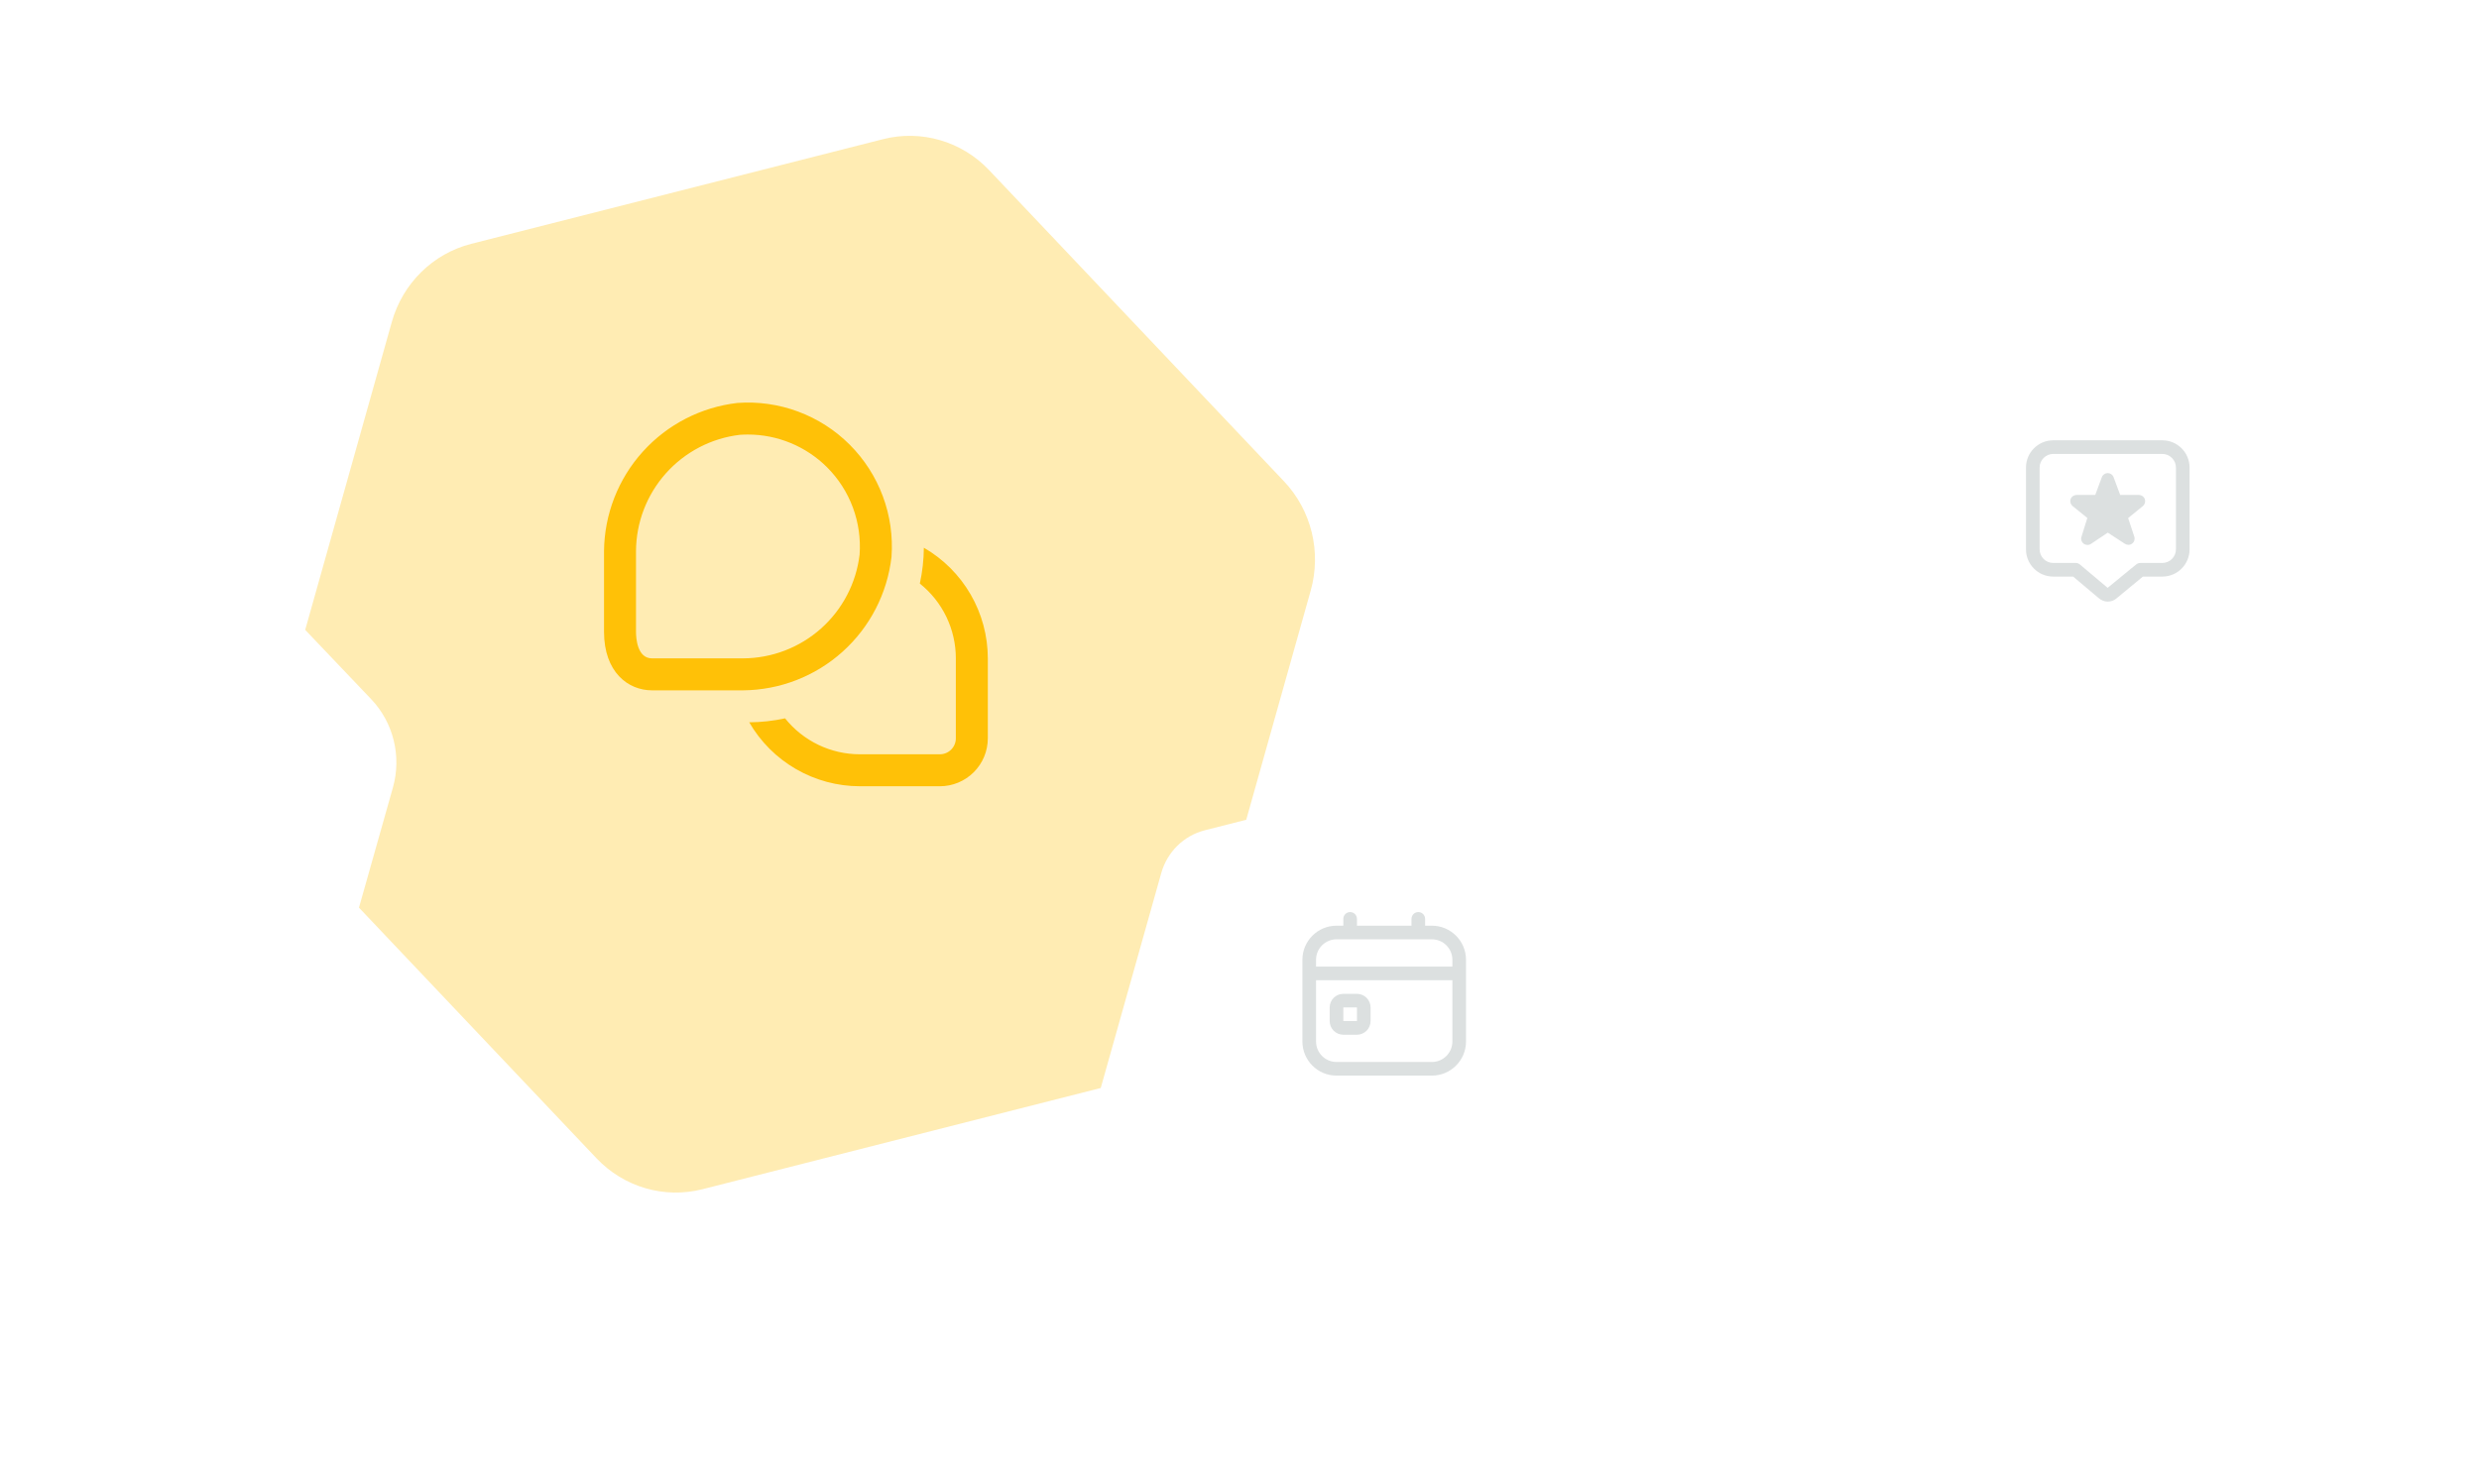 <svg width="394" height="236" viewBox="0 0 394 236" fill="none" xmlns="http://www.w3.org/2000/svg">
<g filter="url(#filter0_d_4_35475)">
<path d="M189.729 149.397L208.32 83.286C210.048 77.143 208.428 70.527 204.074 65.929L157.21 16.462C152.856 11.863 146.427 9.985 140.344 11.533L74.89 28.174C68.808 29.722 63.999 34.456 62.271 40.599L43.68 106.711C41.952 112.854 43.572 119.47 47.926 124.068L94.79 173.538C99.144 178.137 105.573 180.015 111.656 178.467L177.11 161.826C183.192 160.278 188.001 155.544 189.729 149.401V149.397Z" fill="#FFECB3"/>
</g>
<g filter="url(#filter1_d_4_35475)">
<path d="M47.328 163.036L62.447 109.517C63.852 104.544 62.535 99.189 58.993 95.466L20.882 55.421C17.34 51.699 12.112 50.178 7.165 51.431L-46.065 64.903C-51.012 66.156 -54.923 69.989 -56.328 74.961L-71.447 128.48C-72.852 133.453 -71.535 138.809 -67.993 142.531L-29.882 182.579C-26.34 186.301 -21.112 187.822 -16.165 186.569L37.065 173.097C42.012 171.844 45.923 168.012 47.328 163.039V163.036Z" fill="white"/>
</g>
<g filter="url(#filter2_d_4_35475)">
<path d="M254.436 187.789L264.627 151.585C265.575 148.221 264.687 144.598 262.299 142.08L236.609 114.991C234.222 112.473 230.698 111.444 227.363 112.292L191.482 121.405C188.147 122.253 185.511 124.845 184.564 128.209L174.373 164.413C173.425 167.777 174.313 171.4 176.701 173.918L202.391 201.009C204.778 203.527 208.302 204.556 211.637 203.708L247.518 194.595C250.853 193.747 253.489 191.155 254.436 187.791V187.789Z" fill="white"/>
</g>
<g filter="url(#filter3_d_4_35475)">
<path d="M363.293 107.608L371.693 77.701C372.474 74.922 371.742 71.929 369.774 69.849L348.601 47.471C346.634 45.391 343.729 44.541 340.981 45.241L311.408 52.769C308.66 53.469 306.487 55.611 305.707 58.39L297.307 88.298C296.526 91.077 297.258 94.07 299.226 96.15L320.399 118.529C322.366 120.609 325.271 121.459 328.019 120.759L357.592 113.231C360.34 112.53 362.513 110.389 363.293 107.61V107.608Z" fill="white"/>
</g>
<g clip-path="url(#clip0_4_35475)">
<path d="M215.667 158H213.5C212.305 158 211.333 158.972 211.333 160.167V162.333C211.333 163.528 212.305 164.5 213.5 164.5H215.667C216.862 164.5 217.833 163.528 217.833 162.333V160.167C217.833 158.972 216.862 158 215.667 158ZM213.5 162.333V160.167H215.667V162.333H213.5ZM227.583 147.167H226.5V146.083C226.5 145.485 226.016 145 225.417 145C224.818 145 224.333 145.485 224.333 146.083V147.167H215.667V146.083C215.667 145.485 215.182 145 214.583 145C213.984 145 213.5 145.485 213.5 146.083V147.167H212.417C209.43 147.167 207 149.597 207 152.583V165.583C207 168.57 209.43 171 212.417 171H227.583C230.57 171 233 168.57 233 165.583V152.583C233 149.597 230.57 147.167 227.583 147.167ZM212.417 149.333H227.583C229.375 149.333 230.833 150.792 230.833 152.583V153.667H209.167V152.583C209.167 150.792 210.625 149.333 212.417 149.333ZM227.583 168.833H212.417C210.625 168.833 209.167 167.375 209.167 165.583V155.833H230.833V165.583C230.833 167.375 229.375 168.833 227.583 168.833Z" fill="#DCE0E0"/>
</g>
<g clip-path="url(#clip1_4_35475)">
<path d="M157 104.666V117.375C157 119.397 156.197 121.336 154.767 122.766C153.337 124.196 151.397 125 149.375 125H136.667C133.101 124.996 129.599 124.055 126.512 122.27C123.425 120.486 120.861 117.921 119.078 114.833C120.994 114.819 122.904 114.608 124.777 114.203C126.203 115.986 128.012 117.426 130.071 118.415C132.129 119.404 134.383 119.917 136.667 119.916H149.375C150.049 119.916 150.696 119.649 151.172 119.172C151.649 118.695 151.917 118.049 151.917 117.375V104.666C151.916 102.382 151.401 100.127 150.41 98.069C149.42 96.01 147.978 94.202 146.193 92.776C146.602 90.904 146.816 88.994 146.833 87.078C149.921 88.861 152.486 91.424 154.271 94.511C156.055 97.599 156.996 101.101 157 104.666ZM141.692 88.529C141.929 85.255 141.459 81.967 140.314 78.891C139.168 75.814 137.373 73.02 135.052 70.698C132.73 68.376 129.936 66.582 126.859 65.436C123.782 64.29 120.495 63.82 117.22 64.058C111.418 64.721 106.057 67.482 102.149 71.822C98.24 76.162 96.053 81.782 96 87.622V100.432C96 106.867 99.83 109.75 103.625 109.75H118.113C123.955 109.699 129.578 107.514 133.921 103.605C138.264 99.697 141.028 94.335 141.692 88.529ZM131.456 74.296C133.261 76.104 134.656 78.279 135.547 80.673C136.438 83.068 136.804 85.625 136.621 88.173C136.078 92.707 133.898 96.886 130.489 99.923C127.08 102.961 122.678 104.648 118.113 104.666H103.625C101.266 104.666 101.083 101.426 101.083 100.432V87.622C101.105 83.058 102.793 78.659 105.831 75.253C108.869 71.847 113.047 69.669 117.579 69.129C118.001 69.098 118.423 69.083 118.844 69.083C121.186 69.081 123.505 69.54 125.669 70.434C127.833 71.329 129.8 72.641 131.456 74.296Z" fill="#FFC107"/>
</g>
<g clip-path="url(#clip2_4_35475)">
<path d="M335.011 95.642C334.491 95.642 333.971 95.458 333.559 95.09L329.497 91.667H326.333C323.939 91.667 322 89.728 322 87.333V74.333C322 71.939 323.939 70 326.333 70H343.667C346.061 70 348 71.939 348 74.333V87.333C348 89.728 346.061 91.667 343.667 91.667H340.579L336.408 95.112C336.018 95.458 335.509 95.642 335.011 95.642ZM326.333 72.167C325.142 72.167 324.167 73.142 324.167 74.333V87.333C324.167 88.525 325.142 89.5 326.333 89.5H329.898C330.158 89.5 330.396 89.587 330.591 89.76L334.978 93.454L339.496 89.749C339.691 89.587 339.929 89.5 340.189 89.5H343.667C344.858 89.5 345.833 88.525 345.833 87.333V74.333C345.833 73.142 344.858 72.167 343.667 72.167H326.333ZM331.761 86.629C331.555 86.629 331.338 86.564 331.165 86.434C330.829 86.185 330.688 85.741 330.818 85.34L331.75 82.35L329.388 80.433C329.074 80.162 328.955 79.728 329.096 79.338C329.237 78.948 329.616 78.688 330.028 78.688H333.007L334.058 75.861C334.198 75.471 334.578 75.211 334.989 75.211C335.401 75.211 335.78 75.471 335.921 75.861L336.972 78.688H339.951C340.363 78.688 340.742 78.948 340.883 79.338C341.023 79.728 340.904 80.172 340.59 80.443L338.239 82.361L339.214 85.318C339.344 85.719 339.214 86.163 338.878 86.412C338.543 86.672 338.088 86.683 337.73 86.456L335 84.679L332.313 86.478C332.151 86.586 331.956 86.64 331.761 86.64V86.629Z" fill="#DCE0E0"/>
</g>
<defs>
<filter id="filter0_d_4_35475" x="21.812" y="0.406" width="208.376" height="210.376" filterUnits="userSpaceOnUse" color-interpolation-filters="sRGB">
<feFlood flood-opacity="0" result="BackgroundImageFix"/>
<feColorMatrix in="SourceAlpha" type="matrix" values="0 0 0 0 0 0 0 0 0 0 0 0 0 0 0 0 0 0 127 0" result="hardAlpha"/>
<feOffset dy="10.594"/>
<feGaussianBlur stdDeviation="10.594"/>
<feColorMatrix type="matrix" values="0 0 0 0 0 0 0 0 0 0 0 0 0 0 0 0 0 0 0.15 0"/>
<feBlend mode="normal" in2="BackgroundImageFix" result="effect1_dropShadow_4_35475"/>
<feBlend mode="normal" in="SourceGraphic" in2="effect1_dropShadow_4_35475" result="shape"/>
</filter>
<filter id="filter1_d_4_35475" x="-103.378" y="35.311" width="197.756" height="198.756" filterUnits="userSpaceOnUse" color-interpolation-filters="sRGB">
<feFlood flood-opacity="0" result="BackgroundImageFix"/>
<feColorMatrix in="SourceAlpha" type="matrix" values="0 0 0 0 0 0 0 0 0 0 0 0 0 0 0 0 0 0 127 0" result="hardAlpha"/>
<feOffset dy="15.689"/>
<feGaussianBlur stdDeviation="15.689"/>
<feColorMatrix type="matrix" values="0 0 0 0 0 0 0 0 0 0 0 0 0 0 0 0 0 0 0.15 0"/>
<feBlend mode="normal" in2="BackgroundImageFix" result="effect1_dropShadow_4_35475"/>
<feBlend mode="normal" in="SourceGraphic" in2="effect1_dropShadow_4_35475" result="shape"/>
</filter>
<filter id="filter2_d_4_35475" x="152.812" y="101.406" width="133.376" height="134.376" filterUnits="userSpaceOnUse" color-interpolation-filters="sRGB">
<feFlood flood-opacity="0" result="BackgroundImageFix"/>
<feColorMatrix in="SourceAlpha" type="matrix" values="0 0 0 0 0 0 0 0 0 0 0 0 0 0 0 0 0 0 127 0" result="hardAlpha"/>
<feOffset dy="10.594"/>
<feGaussianBlur stdDeviation="10.594"/>
<feColorMatrix type="matrix" values="0 0 0 0 0 0 0 0 0 0 0 0 0 0 0 0 0 0 0.15 0"/>
<feBlend mode="normal" in2="BackgroundImageFix" result="effect1_dropShadow_4_35475"/>
<feBlend mode="normal" in="SourceGraphic" in2="effect1_dropShadow_4_35475" result="shape"/>
</filter>
<filter id="filter3_d_4_35475" x="275.812" y="34.406" width="117.376" height="118.376" filterUnits="userSpaceOnUse" color-interpolation-filters="sRGB">
<feFlood flood-opacity="0" result="BackgroundImageFix"/>
<feColorMatrix in="SourceAlpha" type="matrix" values="0 0 0 0 0 0 0 0 0 0 0 0 0 0 0 0 0 0 127 0" result="hardAlpha"/>
<feOffset dy="10.594"/>
<feGaussianBlur stdDeviation="10.594"/>
<feColorMatrix type="matrix" values="0 0 0 0 0 0 0 0 0 0 0 0 0 0 0 0 0 0 0.15 0"/>
<feBlend mode="normal" in2="BackgroundImageFix" result="effect1_dropShadow_4_35475"/>
<feBlend mode="normal" in="SourceGraphic" in2="effect1_dropShadow_4_35475" result="shape"/>
</filter>
<clipPath id="clip0_4_35475">
<rect width="26" height="26" fill="white" transform="translate(207 145)"/>
</clipPath>
<clipPath id="clip1_4_35475">
<rect width="61" height="61" fill="white" transform="translate(96 64)"/>
</clipPath>
<clipPath id="clip2_4_35475">
<rect width="26" height="26" fill="white" transform="translate(322 70)"/>
</clipPath>
</defs>
</svg>
